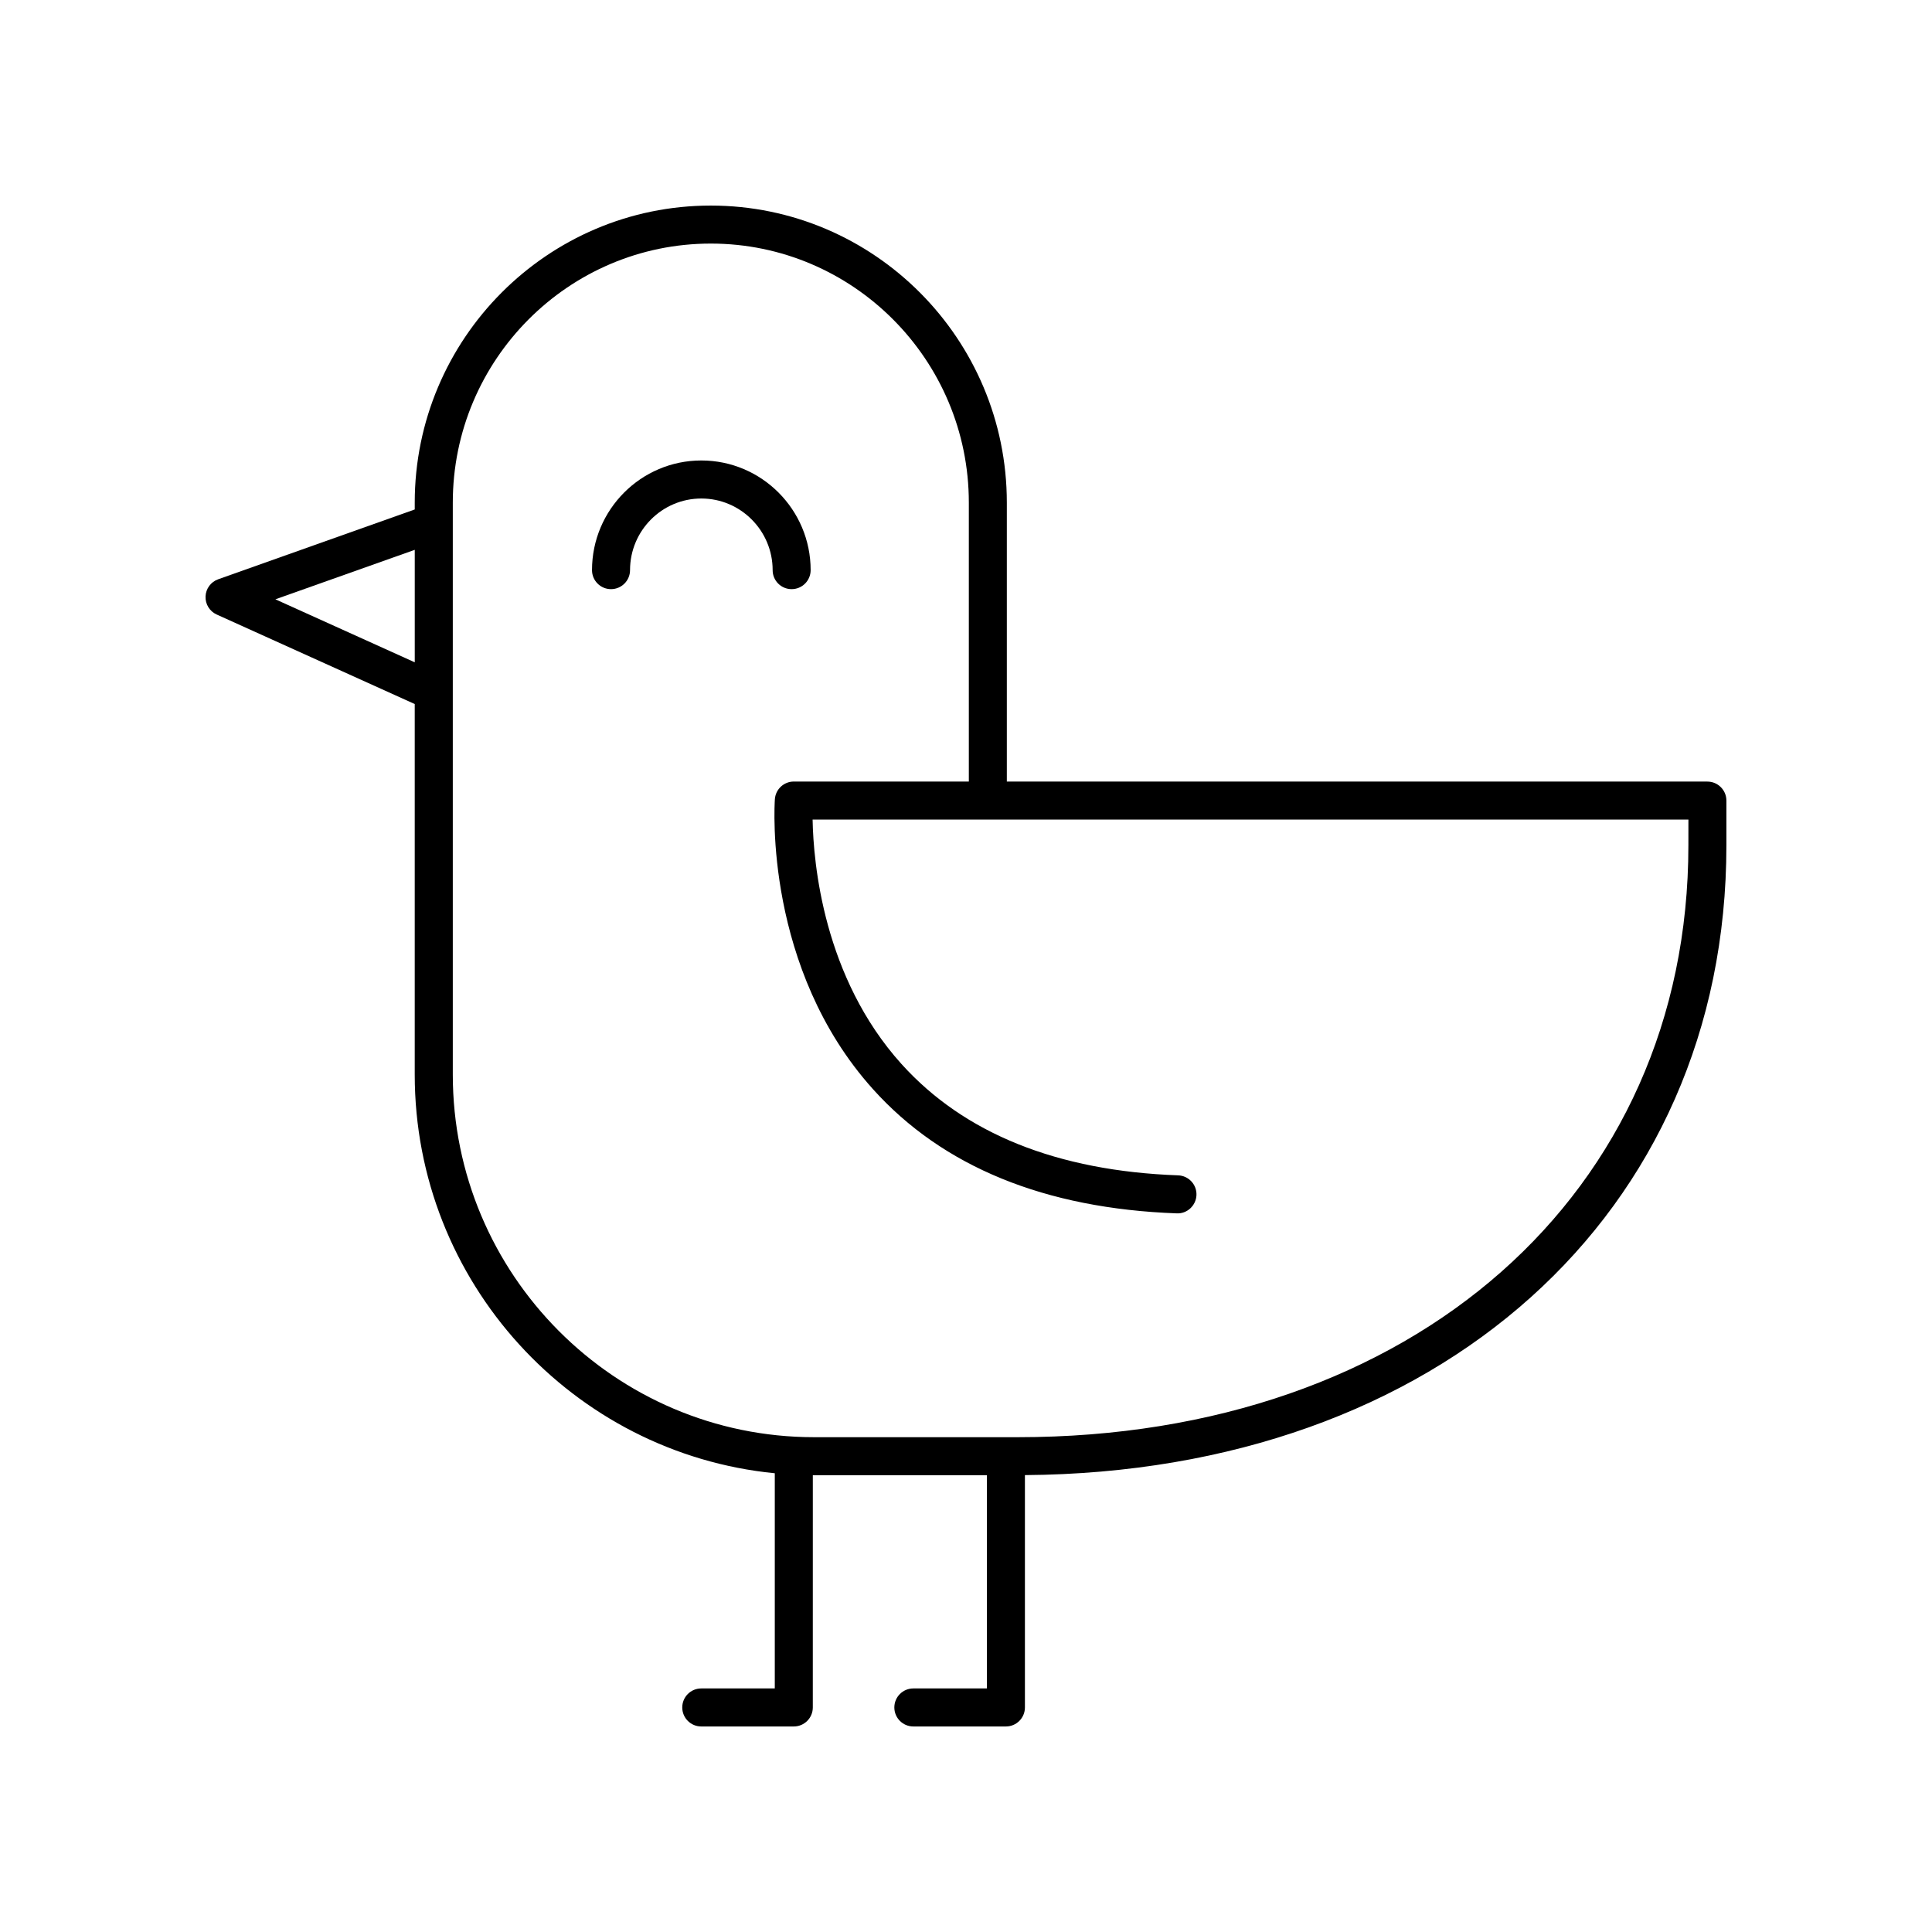 <?xml version="1.0" encoding="UTF-8"?>
<!-- Uploaded to: SVG Repo, www.svgrepo.com, Generator: SVG Repo Mixer Tools -->
<svg fill="#000000" width="800px" height="800px" version="1.1" viewBox="144 144 512 512" xmlns="http://www.w3.org/2000/svg">
 <g>
  <path d="m596.48 351.12h-185.66v-73.914c0-43.414-35.195-78.727-78.457-78.727-43.262 0-78.453 35.316-78.453 78.727v1.809l-52.094 18.5c-1.934 0.688-3.262 2.484-3.344 4.539-0.09 2.055 1.082 3.953 2.957 4.801l52.48 23.723v98.188c0 55.027 41.938 100.4 95.418 105.66v57.027h-19.484c-2.785 0-5.039 2.254-5.039 5.039 0 2.781 2.254 5.039 5.039 5.039h24.52c2.785 0 5.039-2.254 5.039-5.039l0.004-61.555c0.109 0 0.211 0.016 0.32 0.016h45.809v56.5h-19.488c-2.785 0-5.039 2.254-5.039 5.039 0 2.781 2.254 5.039 5.039 5.039h24.527c2.785 0 5.039-2.254 5.039-5.039v-61.574c109.55-0.785 185.9-69.176 185.9-166.9v-11.852c0-2.781-2.254-5.039-5.039-5.039zm-379.5-48.297 36.934-13.113v29.809zm374.46 65.188c0 92.359-73.078 156.86-177.71 156.86h-53.996c-52.793 0-95.738-43.113-95.738-96.109v-151.56c0-37.855 30.676-68.652 68.375-68.652 37.703 0 68.379 30.797 68.379 68.652v73.914h-46.375c-2.648 0-4.84 2.047-5.027 4.688-0.121 1.816-2.773 44.836 25.996 76.832 18.504 20.578 45.594 31.652 80.516 32.918 2.734 0.137 5.113-2.07 5.215-4.856 0.102-2.781-2.07-5.117-4.852-5.219-32.043-1.16-56.715-11.09-73.324-29.512-20.695-22.953-23.34-53.27-23.551-64.773h232.1z"/>
  <path d="m353.79 300.13c2.785 0 5.039-2.254 5.039-5.039 0-16.023-12.992-29.059-28.969-29.059-15.977 0-28.973 13.035-28.973 29.059 0 2.781 2.254 5.039 5.039 5.039s5.039-2.254 5.039-5.039c0-10.469 8.477-18.98 18.898-18.98 10.414 0 18.895 8.516 18.895 18.98-0.008 2.785 2.246 5.039 5.031 5.039z"/>
 </g>
</svg>